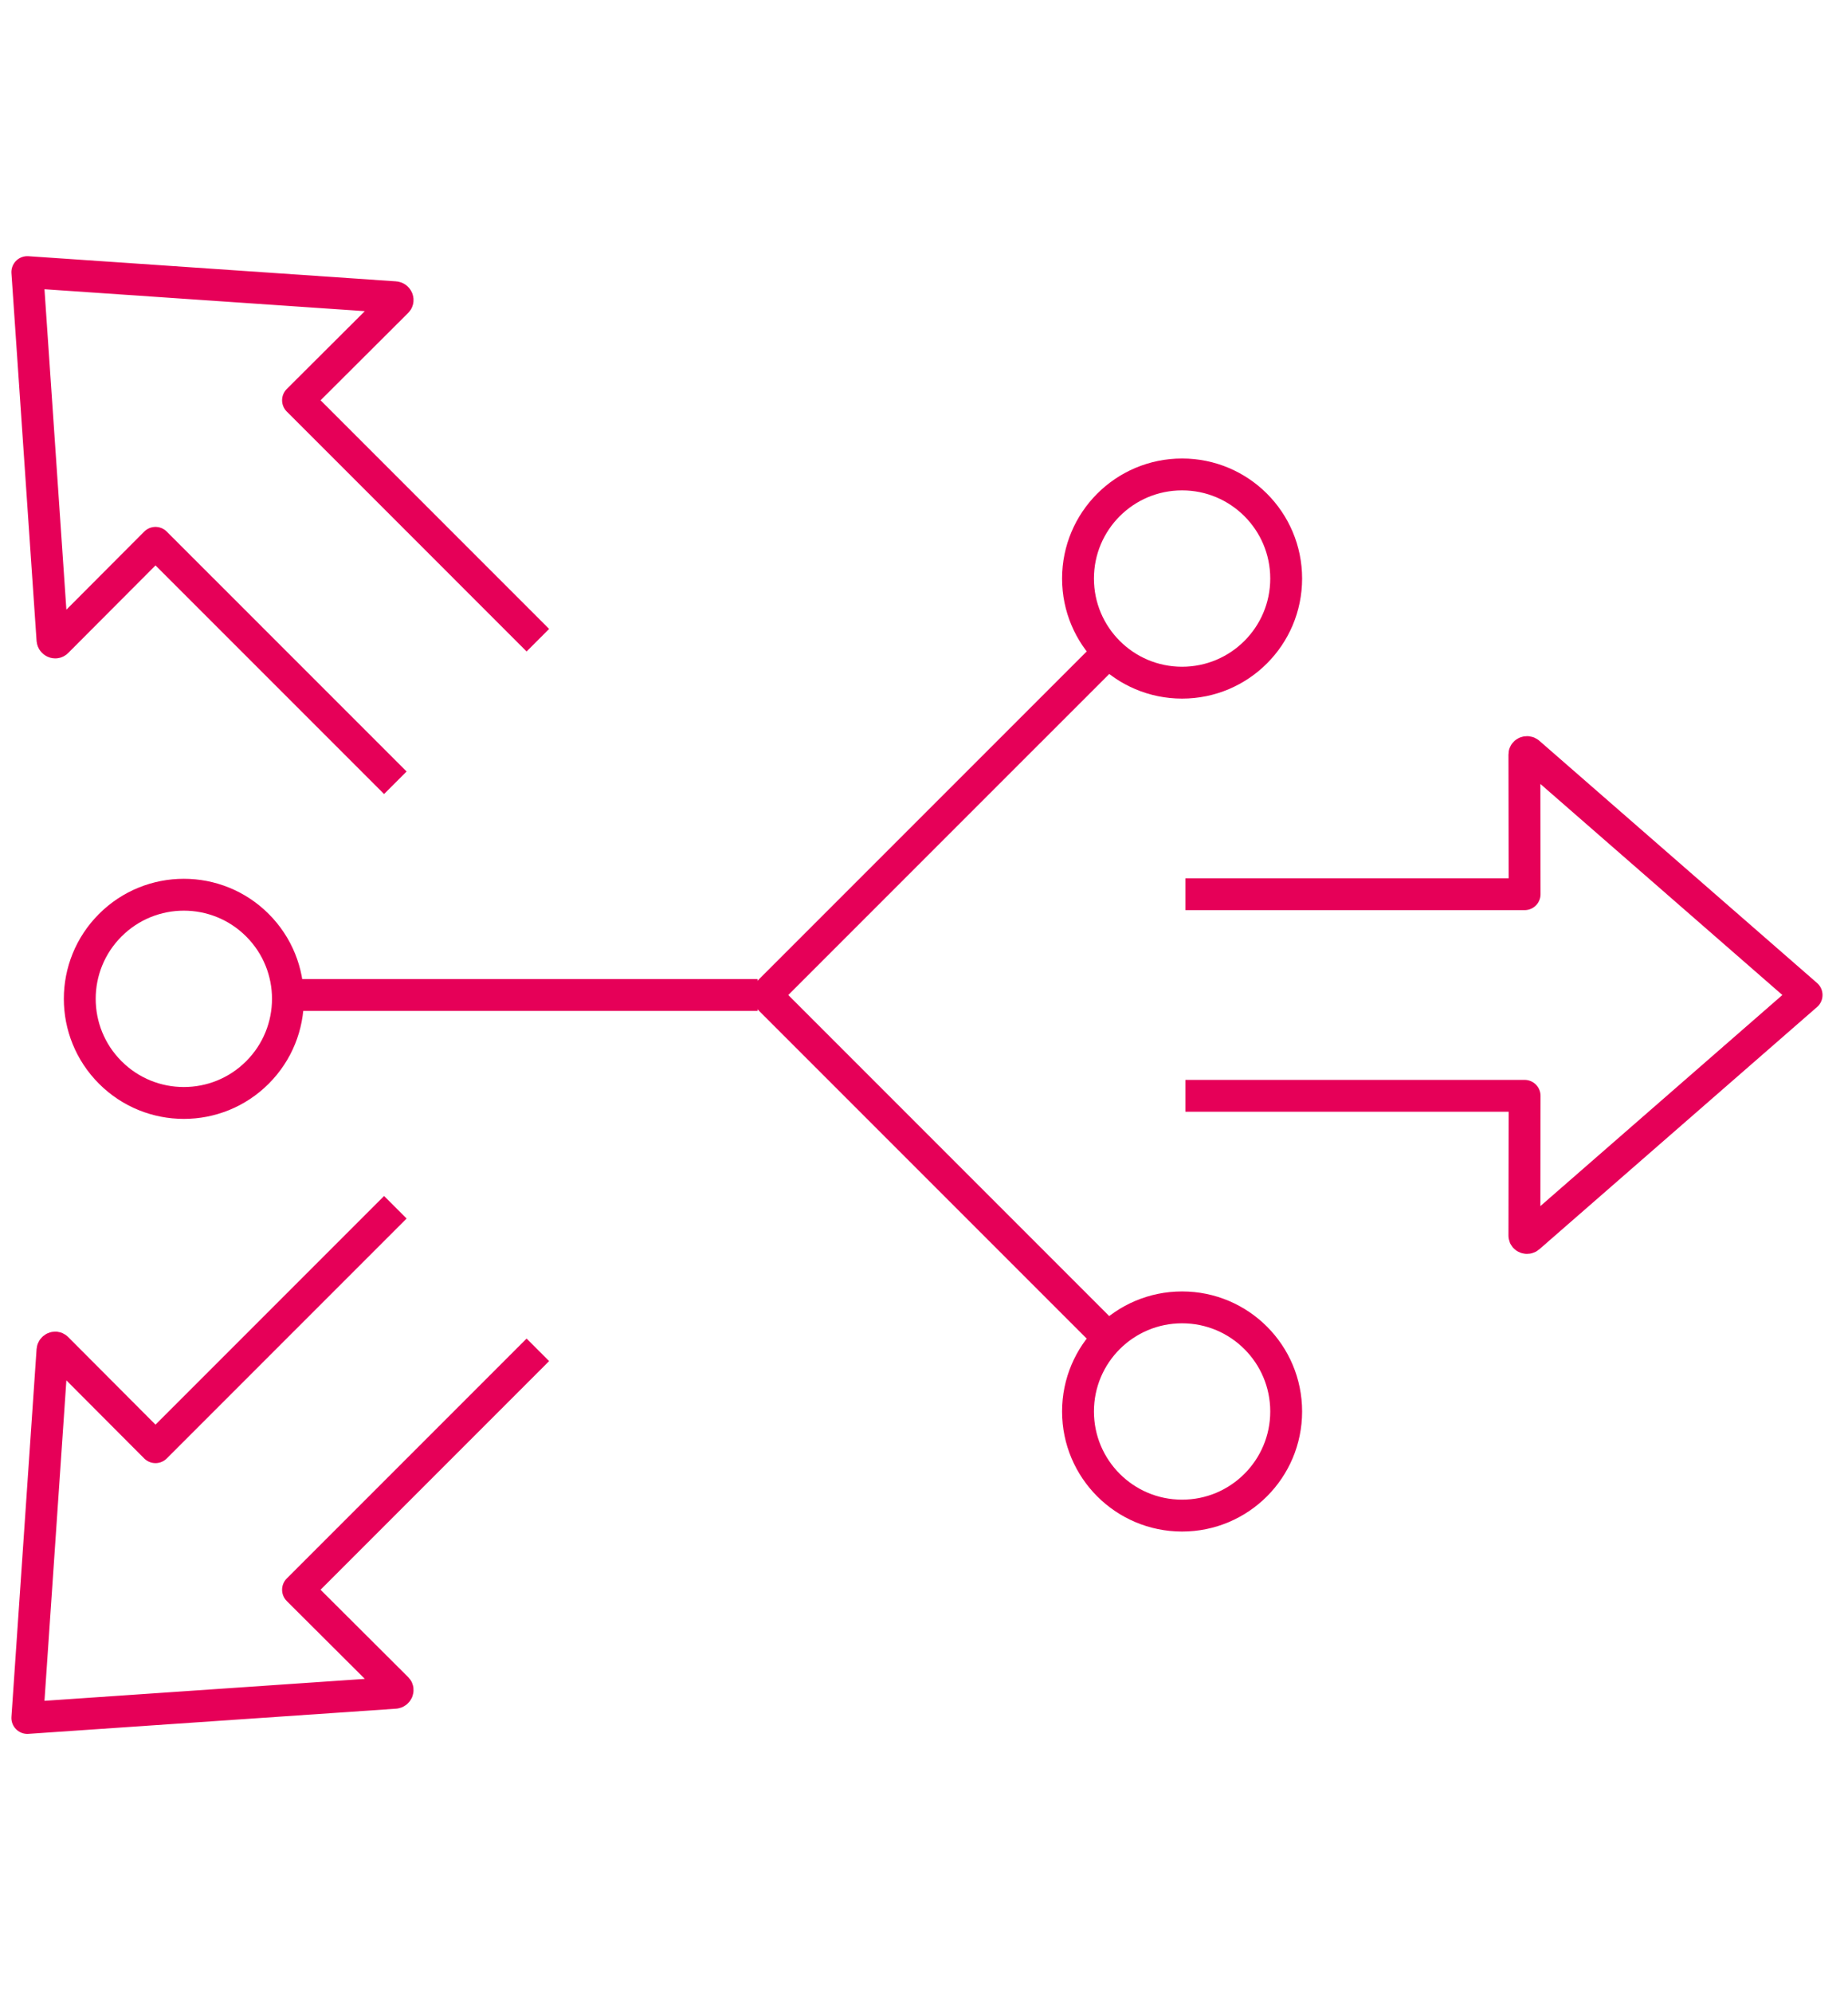 <?xml version="1.0" encoding="UTF-8" standalone="no"?><!DOCTYPE svg PUBLIC "-//W3C//DTD SVG 1.1//EN" "http://www.w3.org/Graphics/SVG/1.1/DTD/svg11.dtd"><svg width="100%" height="100%" viewBox="0 0 116 125" version="1.1" xmlns="http://www.w3.org/2000/svg" xmlns:xlink="http://www.w3.org/1999/xlink" xml:space="preserve" xmlns:serif="http://www.serif.com/" style="fill-rule:evenodd;clip-rule:evenodd;"><g id="Data-Models"><path id="Path-11" d="M69.845,40.661l-21.779,21.778l21.779,21.779" style="fill:none;stroke:#e60058;stroke-width:2px;"/><g id="Group-12"><path id="Stroke-1" d="M16.16,58.059c-2.55,-2.551 -6.689,-2.551 -9.239,0c-2.553,2.552 -2.551,6.689 -0,9.24c2.552,2.552 6.687,2.552 9.239,-0c2.551,-2.551 2.553,-6.688 0,-9.24Z" style="fill:none;stroke:#e60058;stroke-width:2px;stroke-linecap:round;stroke-linejoin:round;"/></g><path id="Stroke-11" serif:id="Stroke-1" d="M47.55,62.439l-30.198,0" style="fill:none;stroke:#e60058;stroke-width:2px;stroke-linejoin:round;"/><path id="Stroke-3" d="M74.408,68.765l21.292,0l-0.013,8.776c-0,0.127 0.175,0.191 0.279,0.102l17.435,-15.204l-17.435,-15.203c-0.104,-0.089 -0.279,-0.025 -0.279,0.102l0.013,8.775l-21.292,0" style="fill:none;stroke:#e60058;stroke-width:2px;stroke-linejoin:round;"/><path id="Stroke-31" serif:id="Stroke-3" d="M24.816,75.758l-15.056,15.056l-6.196,-6.214c-0.09,-0.09 -0.259,-0.011 -0.27,0.125l-1.578,23.08l23.079,-1.579c0.137,-0.011 0.216,-0.18 0.126,-0.27l-6.214,-6.196l15.055,-15.055" style="fill:none;stroke:#e60058;stroke-width:2px;stroke-linejoin:round;"/><path id="Stroke-32" serif:id="Stroke-3" d="M24.816,49.12l-15.056,-15.055l-6.196,6.214c-0.09,0.09 -0.259,0.011 -0.27,-0.126l-1.578,-23.079l23.079,1.579c0.137,0.01 0.216,0.179 0.126,0.269l-6.214,6.196l15.055,15.056" style="fill:none;stroke:#e60058;stroke-width:2px;stroke-linejoin:round;"/><path id="Stroke-12" serif:id="Stroke-1" d="M74.2,95.107c3.608,-0 6.534,-2.926 6.534,-6.534c-0,-3.609 -2.926,-6.533 -6.534,-6.533c-3.609,-0 -6.533,2.924 -6.533,6.533c-0,3.608 2.924,6.534 6.533,6.534Z" style="fill:none;stroke:#e60058;stroke-width:2px;stroke-linecap:round;stroke-linejoin:round;"/><path id="Stroke-13" serif:id="Stroke-1" d="M74.2,42.839c3.608,-0 6.534,-2.926 6.534,-6.534c-0,-3.609 -2.926,-6.533 -6.534,-6.533c-3.609,-0 -6.533,2.924 -6.533,6.533c-0,3.608 2.924,6.534 6.533,6.534Z" style="fill:none;stroke:#e60058;stroke-width:2px;stroke-linecap:round;stroke-linejoin:round;"/></g></svg>